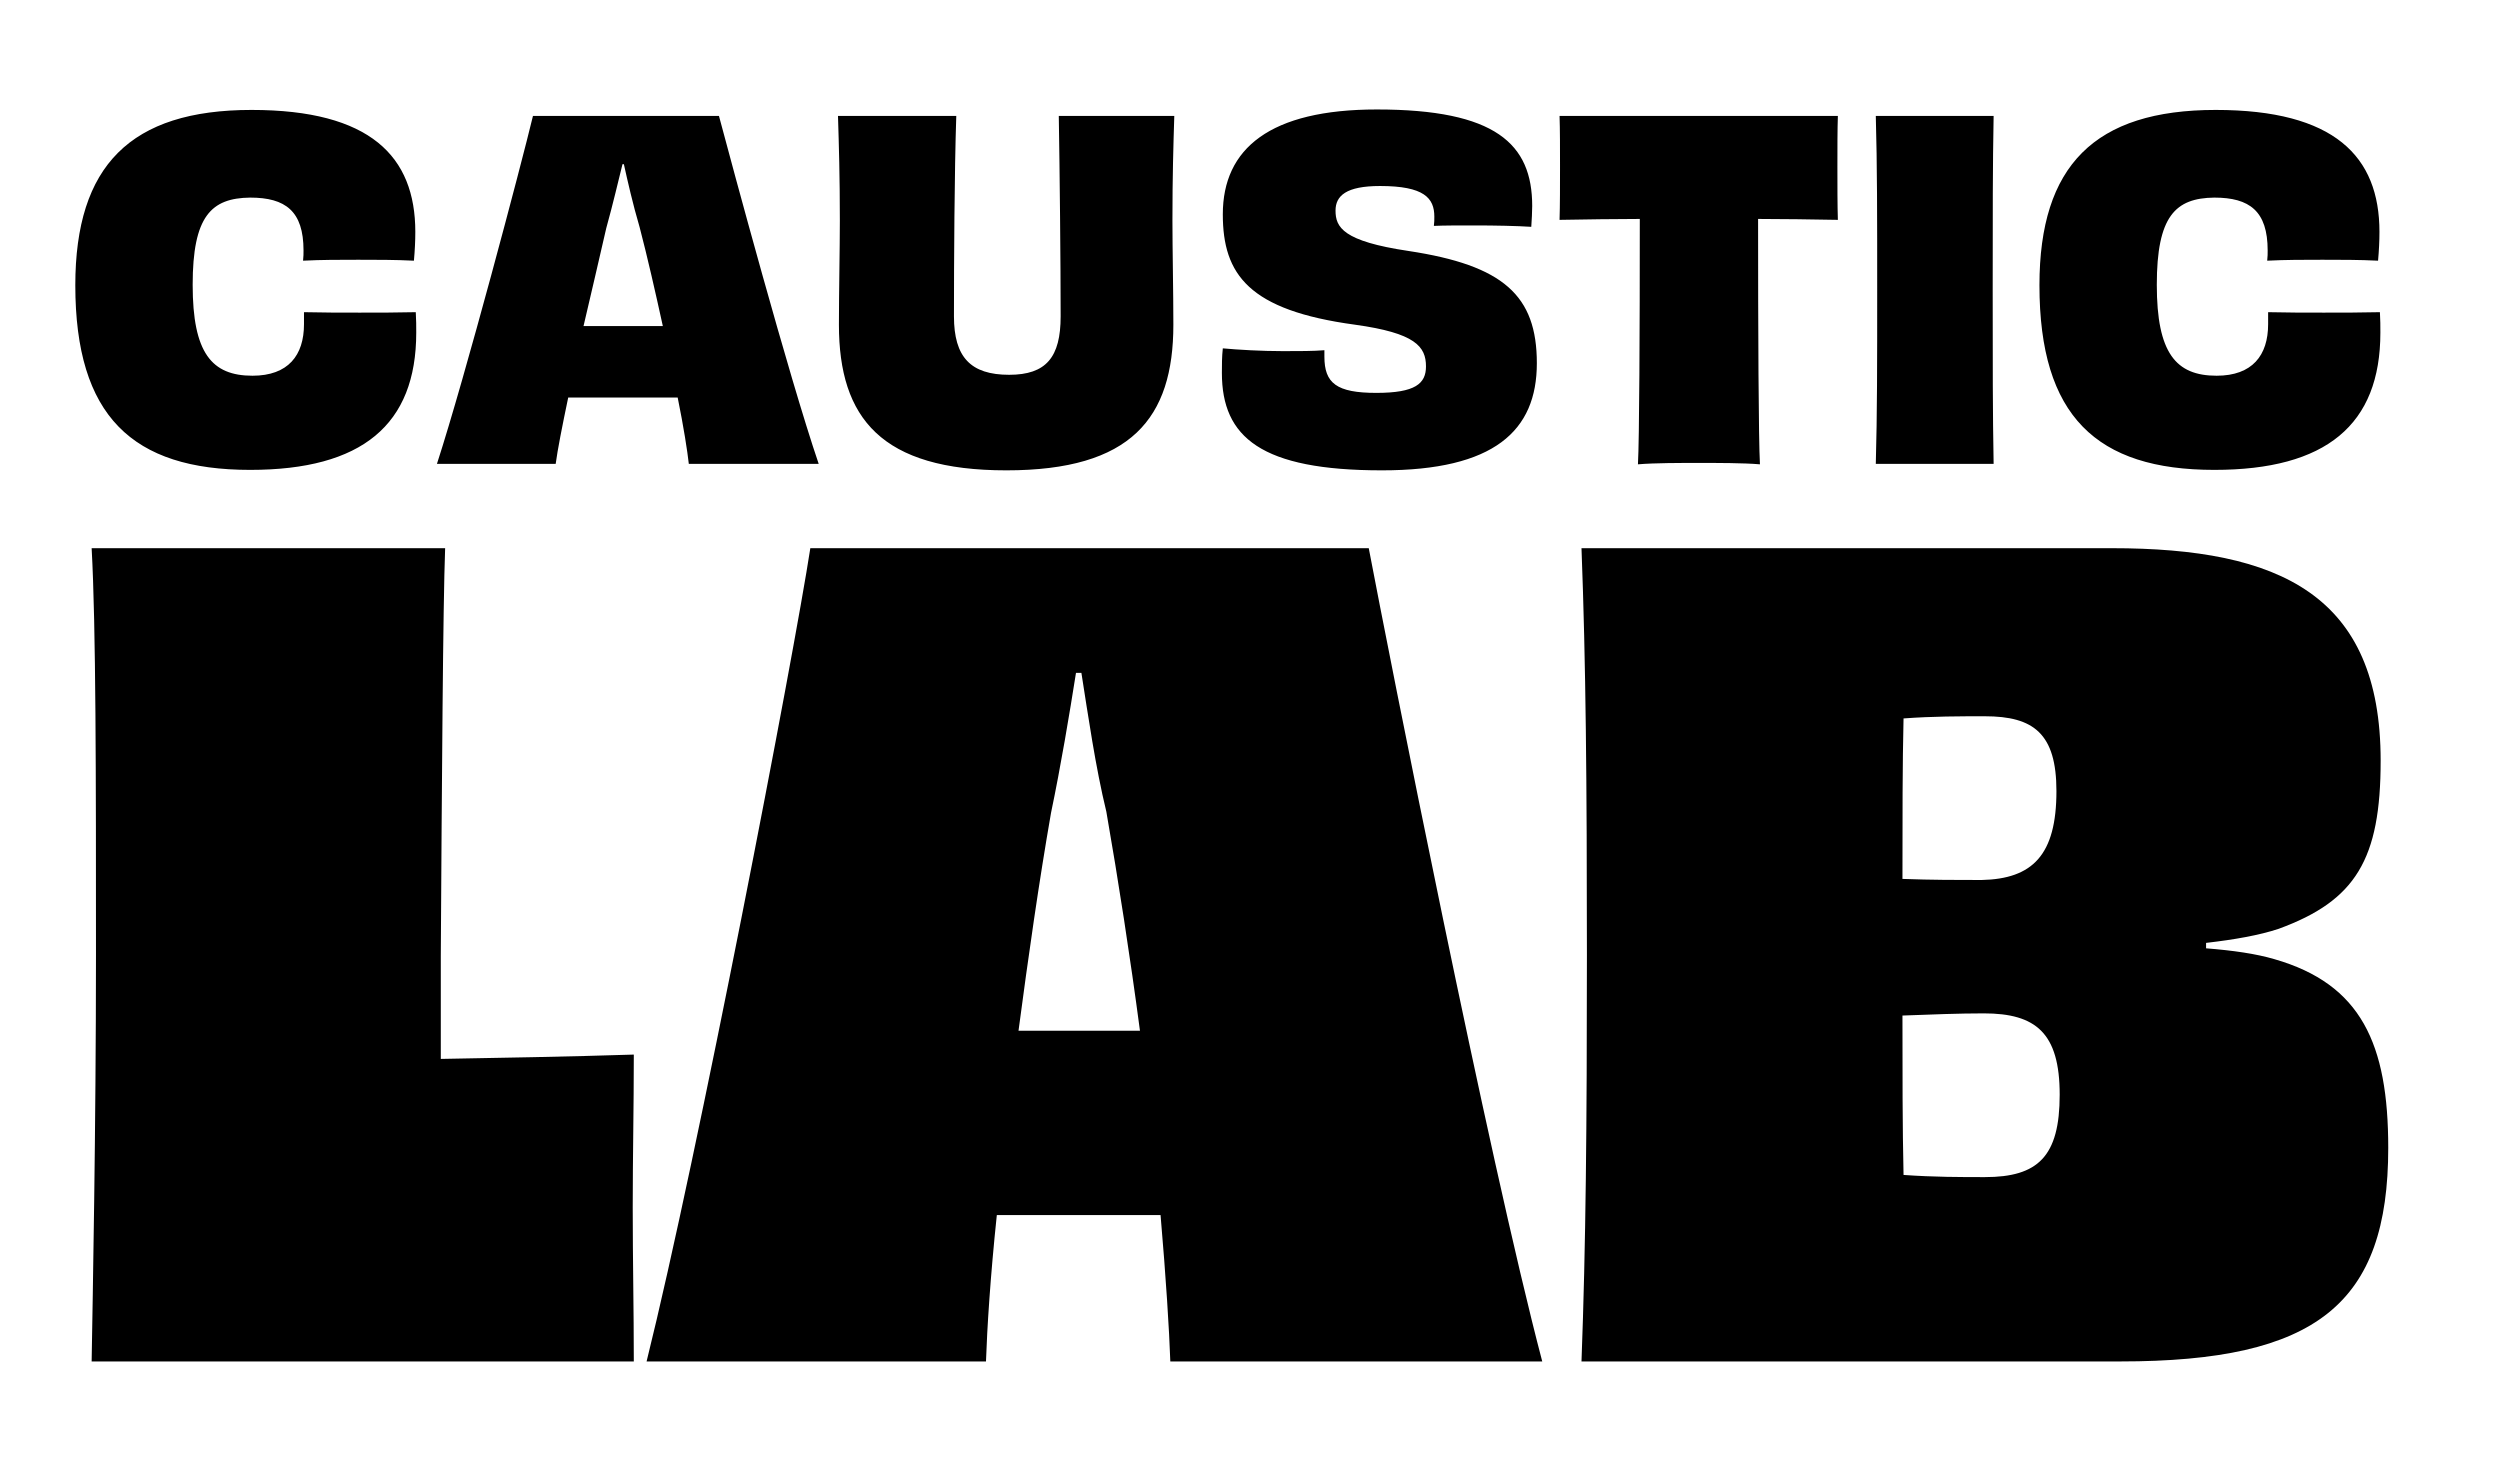 <svg width="415" height="242" viewBox="0 0 415 242" fill="none" xmlns="http://www.w3.org/2000/svg">
<path d="M73.172 158.68V175.78C82.712 175.6 94.232 175.42 105.212 175.06C105.212 183.7 105.032 192.16 105.032 200.44C105.032 209.08 105.212 217.54 105.212 226H15.212C15.392 215.38 15.932 187.3 15.932 158.5C15.932 128.8 15.932 103.96 15.212 91H73.892C73.532 100.72 73.352 129.52 73.172 158.68ZM179.333 171.1H189.233C187.613 158.86 185.633 146.08 183.653 134.74C181.853 127.36 180.593 118.54 179.513 111.7H178.613C177.533 118.54 176.093 127.18 174.473 134.92C172.493 146.26 170.693 158.86 169.073 171.1H179.333ZM256.013 226H194.273C194.093 220.78 193.553 212.14 192.653 201.7H179.333H165.473C164.393 211.96 163.853 220.6 163.673 226H107.333C115.793 191.98 131.813 108.64 134.513 91H227.213C230.633 109 247.013 191.8 256.013 226ZM329.488 195.4C338.308 195.4 341.908 191.98 341.908 181.72C341.908 171.46 337.948 168.22 329.308 168.22C325.168 168.22 320.668 168.4 315.808 168.58C315.808 177.94 315.808 187.12 315.988 195.04C321.028 195.4 325.528 195.4 329.488 195.4ZM341.368 131.32C341.368 121.78 337.588 118.9 329.488 118.9C325.348 118.9 320.848 118.9 315.988 119.26C315.808 126.64 315.808 136.18 315.808 145.9C320.668 146.08 324.988 146.08 328.948 146.08C337.408 145.9 341.368 141.94 341.368 131.32ZM366.208 156.52V157.42C370.708 157.78 374.488 158.32 377.548 159.22C391.948 163.36 396.448 173.26 396.448 190.54C396.448 216.46 384.568 226 351.988 226H262.528C263.248 206.74 263.428 187.12 263.428 158.5C263.428 129.88 263.248 109.9 262.528 91H350.548C378.448 91 395.188 98.74 395.188 126.28C395.188 142.66 391.048 149.5 378.268 154.18C375.028 155.26 370.888 155.98 366.208 156.52Z" fill="#615FFF" style="fill:#615FFF;fill:color(display-p3 0.38 0.372 1);fill-opacity:1;"/>
<path d="M50.462 53.823V51.821C53.542 51.898 56.622 51.898 59.702 51.898C62.782 51.898 65.939 51.898 69.019 51.821C69.096 53.053 69.096 54.208 69.096 55.209C69.096 70.532 60.087 78.001 41.53 78.001C21.972 78.001 12.501 69.069 12.501 47.355C12.501 27.489 21.664 18.249 41.761 18.249C61.473 18.249 68.942 25.949 68.942 38.5C68.942 39.963 68.865 41.58 68.711 43.274C65.631 43.12 62.474 43.12 59.471 43.12C56.391 43.12 53.388 43.12 50.308 43.274C50.385 42.658 50.385 42.042 50.385 41.58C50.385 35.035 47.382 32.802 41.53 32.802C35.062 32.879 31.982 35.882 31.982 47.278C31.982 58.597 35.139 62.37 41.915 62.37C47.844 62.37 50.462 58.982 50.462 53.823ZM103.409 54.131H110.031C108.799 48.51 107.49 42.735 106.181 37.73C105.026 33.803 104.179 30.03 103.563 27.258H103.332C102.639 30.03 101.792 33.726 100.637 37.884C99.482 42.889 98.173 48.587 96.864 54.131H103.409ZM135.903 77H114.343C114.112 74.921 113.496 70.917 112.495 65.989C109.184 65.989 105.95 65.989 103.409 65.989C101.022 65.989 97.711 65.989 94.323 65.989C93.322 70.763 92.552 74.69 92.244 77H72.532C77.229 62.524 86.546 27.258 88.471 19.25H119.348C121.504 27.335 130.898 62.293 135.903 77ZM175.759 19.25H194.932C194.778 24.255 194.624 29.183 194.624 36.652C194.624 41.272 194.778 48.51 194.778 53.9C194.778 69.454 187.771 78.078 167.058 78.078C146.345 78.078 139.261 69.454 139.261 53.9C139.261 48.51 139.415 41.272 139.415 36.652C139.415 29.183 139.261 24.255 139.107 19.25H158.742C158.434 28.336 158.357 43.736 158.357 52.514C158.357 59.29 161.129 62.216 167.52 62.216C173.68 62.216 176.067 59.29 176.067 52.514C176.067 43.736 175.913 28.336 175.759 19.25ZM219.85 58.135V59.213C219.85 63.602 221.852 65.219 228.474 65.219C234.942 65.219 236.713 63.679 236.713 60.83C236.713 57.519 234.942 55.286 224.932 53.9C207.299 51.513 202.987 45.584 202.987 35.574C202.987 24.64 210.841 18.172 228.551 18.172C248.263 18.172 254.346 23.87 254.346 34.188C254.346 35.266 254.269 36.421 254.192 37.653C251.882 37.499 248.109 37.422 244.798 37.422C242.18 37.422 239.639 37.422 238.022 37.499C238.099 36.96 238.099 36.421 238.099 35.959C238.099 32.879 236.405 30.877 229.09 30.877C223.469 30.877 221.698 32.494 221.698 34.958C221.698 37.73 222.93 40.04 233.787 41.657C249.572 44.044 255.116 49.049 255.116 60.291C255.116 71.533 248.032 78.078 229.398 78.078C209.378 78.078 202.833 72.611 202.833 61.908C202.833 60.599 202.833 59.213 202.987 57.827C205.528 58.058 209.378 58.289 212.997 58.289C215.615 58.289 218.079 58.289 219.85 58.135ZM258.886 19.25H305.086C305.009 21.406 305.009 24.717 305.009 27.72C305.009 30.569 305.009 34.188 305.086 36.498C300.543 36.421 296 36.344 291.842 36.344C291.842 54.901 291.919 72.919 292.15 77.077C289.455 76.846 285.066 76.846 281.986 76.846C278.906 76.846 274.671 76.846 271.899 77.077C272.13 72.919 272.207 54.978 272.207 36.344C268.049 36.344 263.506 36.421 258.886 36.498C258.963 34.188 258.963 30.569 258.963 27.72C258.963 24.717 258.963 21.406 258.886 19.25ZM330.941 77H311.383C311.614 68.684 311.614 60.368 311.614 48.125C311.614 35.805 311.614 27.489 311.383 19.25H330.941C330.787 27.412 330.787 35.728 330.787 48.048C330.787 60.291 330.787 68.607 330.941 77ZM376.509 53.823V51.821C379.589 51.898 382.669 51.898 385.749 51.898C388.829 51.898 391.986 51.898 395.066 51.821C395.143 53.053 395.143 54.208 395.143 55.209C395.143 70.532 386.134 78.001 367.577 78.001C348.019 78.001 338.548 69.069 338.548 47.355C338.548 27.489 347.711 18.249 367.808 18.249C387.52 18.249 394.989 25.949 394.989 38.5C394.989 39.963 394.912 41.58 394.758 43.274C391.678 43.12 388.521 43.12 385.518 43.12C382.438 43.12 379.435 43.12 376.355 43.274C376.432 42.658 376.432 42.042 376.432 41.58C376.432 35.035 373.429 32.802 367.577 32.802C361.109 32.879 358.029 35.882 358.029 47.278C358.029 58.597 361.186 62.37 367.962 62.37C373.891 62.37 376.509 58.982 376.509 53.823Z" fill="black" style="fill:black;fill-opacity:1;"/>
</svg>

